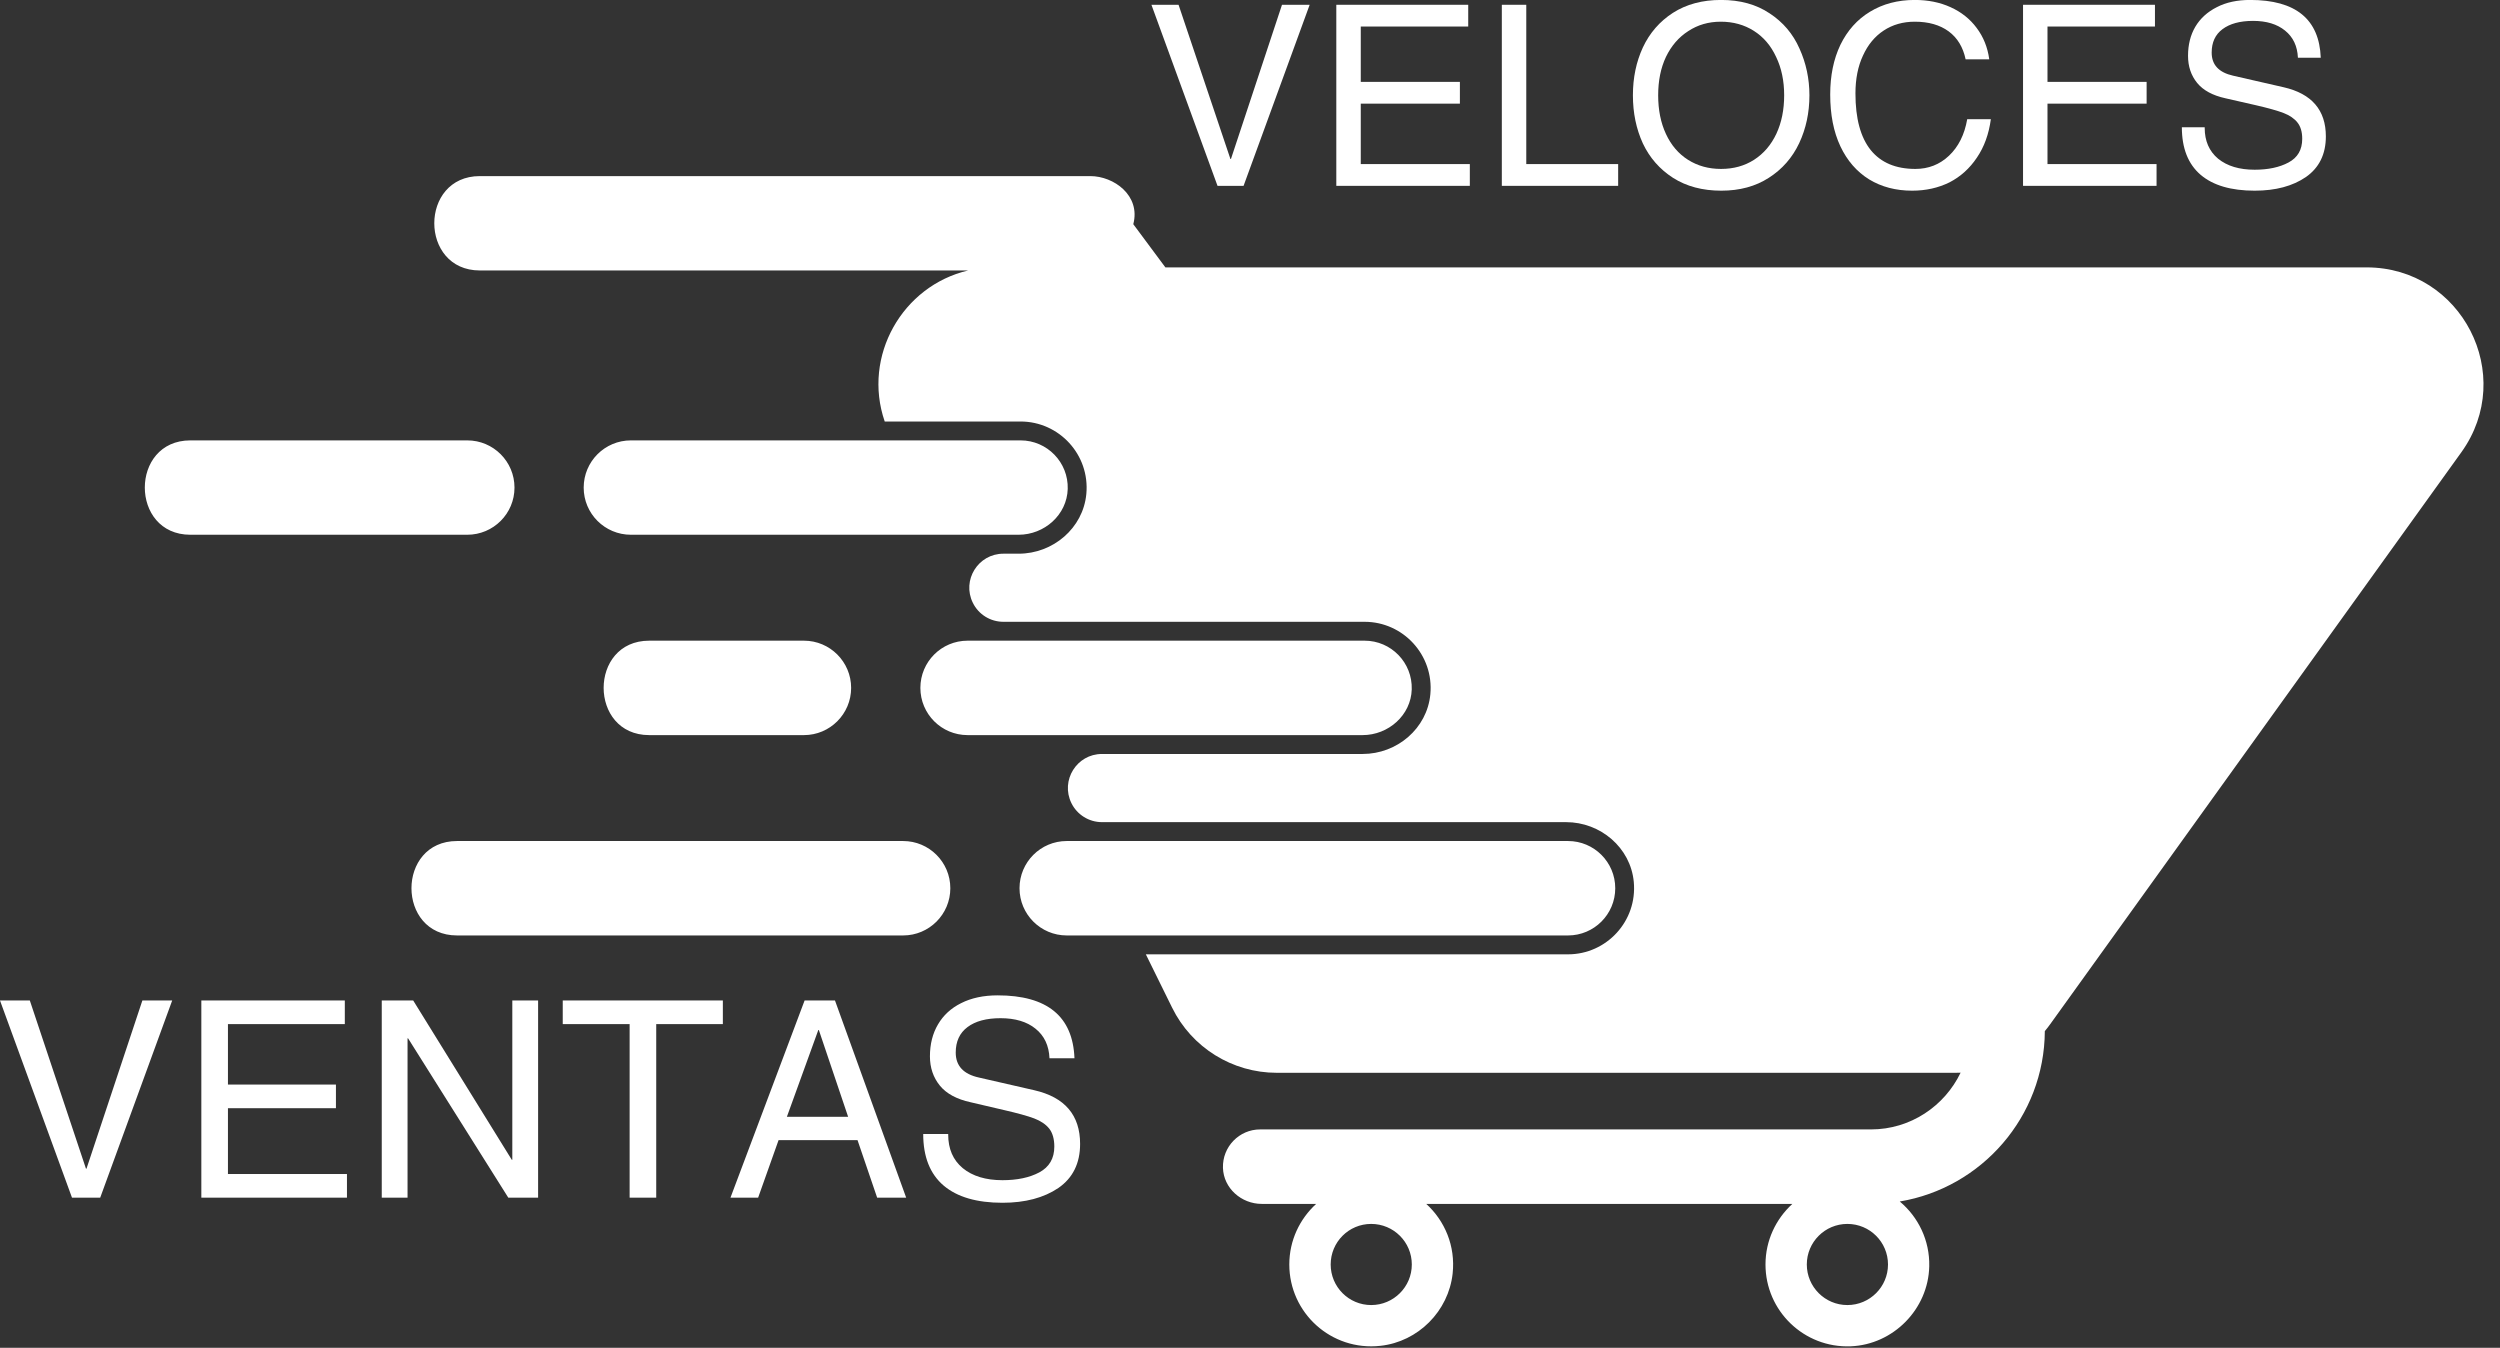 <svg xmlns="http://www.w3.org/2000/svg" xmlns:xlink="http://www.w3.org/1999/xlink" zoomAndPan="magnify" preserveAspectRatio="xMidYMid meet" version="1.0" viewBox="100.6 95.59 145.4 78.39"><rect x="100.6" y="95.59" width="145.4" height="78.39" fill="#333333" stroke="none"/><defs><g/><clipPath id="55b09b9a21"><path d="M 109 105.73 L 246 105.73 L 246 173.98 L 109 173.98 Z M 109 105.73 " clip-rule="nonzero"/></clipPath><clipPath id="8354c58695"><path d="M 202 114 L 234 114 L 234 145 L 202 145 Z M 202 114 " clip-rule="nonzero"/></clipPath><clipPath id="6b0bd26c15"><path d="M 212.613 105.734 L 239.41 122.293 L 223.641 147.812 L 196.844 131.254 Z M 212.613 105.734 " clip-rule="nonzero"/></clipPath><clipPath id="dfc0af35d5"><path d="M 212.613 105.734 L 239.41 122.293 L 223.641 147.812 L 196.844 131.254 Z M 212.613 105.734 " clip-rule="nonzero"/></clipPath><clipPath id="559608450e"><path d="M 212.613 105.734 L 239.41 122.293 L 223.641 147.812 L 196.844 131.254 Z M 212.613 105.734 " clip-rule="nonzero"/></clipPath><clipPath id="69b3b7f492"><path d="M 206 115 L 234 115 L 234 148 L 206 148 Z M 206 115 " clip-rule="nonzero"/></clipPath><clipPath id="79dc32bf51"><path d="M 219.125 112.344 L 233.703 118.301 L 219.52 153.016 L 204.941 147.059 Z M 219.125 112.344 " clip-rule="nonzero"/></clipPath><clipPath id="c0d83c3197"><path d="M 219.125 112.344 L 233.703 118.301 L 219.52 153.016 L 204.941 147.059 Z M 219.125 112.344 " clip-rule="nonzero"/></clipPath></defs><g clip-path="url(#55b09b9a21)"><path fill="#ffffff" d="M 194.543 147.25 C 194.543 145.734 193.312 144.504 191.797 144.504 L 162.641 144.504 C 161.125 144.504 159.895 145.734 159.895 147.25 C 159.895 148.766 161.125 149.996 162.641 149.996 L 191.797 149.996 C 193.312 149.996 194.543 148.766 194.543 147.25 Z M 222.41 133.723 L 218.809 142.965 L 213.66 134.484 L 203.758 133.914 L 210.234 126.398 L 207.715 116.805 L 216.863 120.641 L 225.211 115.277 L 224.387 125.168 L 232.066 131.449 Z M 208.043 171.492 C 206.742 171.492 205.684 170.434 205.684 169.133 C 205.684 167.828 206.742 166.773 208.043 166.773 C 209.348 166.773 210.406 167.828 210.406 169.133 C 210.406 170.434 209.348 171.492 208.043 171.492 Z M 180.348 171.492 C 179.047 171.492 177.992 170.434 177.992 169.133 C 177.992 167.828 179.047 166.773 180.348 166.773 C 181.652 166.773 182.711 167.828 182.711 169.133 C 182.711 170.434 181.652 171.492 180.348 171.492 Z M 238.238 111.141 L 168.379 111.141 C 167.52 109.98 167.371 109.785 166.512 108.629 C 166.953 106.957 165.375 105.832 164.012 105.832 L 128.508 105.832 C 124.973 105.832 124.977 111.32 128.508 111.32 L 156.91 111.32 C 153.086 112.215 150.746 116.297 152.055 120.105 L 159.957 120.105 C 162.195 120.105 163.996 122.035 163.781 124.32 C 163.594 126.309 161.844 127.793 159.844 127.793 L 158.957 127.793 C 157.488 127.793 156.531 129.332 157.18 130.648 C 157.512 131.328 158.203 131.754 158.957 131.754 L 179.965 131.754 C 182.203 131.754 184.004 133.684 183.789 135.969 C 183.602 137.961 181.852 139.441 179.852 139.441 L 164.691 139.441 C 163.223 139.441 162.266 140.98 162.914 142.301 C 163.246 142.977 163.938 143.406 164.691 143.406 L 191.684 143.406 C 193.684 143.406 195.434 144.887 195.621 146.879 C 195.836 149.164 194.035 151.094 191.797 151.094 L 167.242 151.094 L 168.77 154.195 C 169.91 156.516 172.273 157.984 174.859 157.984 L 214.328 157.984 C 214.43 157.984 214.527 157.98 214.629 157.977 C 213.695 159.922 211.711 161.277 209.418 161.277 L 173.891 161.277 C 172.672 161.277 171.691 162.285 171.727 163.512 C 171.762 164.695 172.797 165.609 173.984 165.609 L 177.148 165.609 C 176.191 166.484 175.586 167.734 175.586 169.133 C 175.586 171.941 178.016 174.18 180.887 173.863 C 183.078 173.625 184.848 171.848 185.086 169.656 C 185.258 168.051 184.625 166.59 183.551 165.609 L 204.844 165.609 C 203.887 166.484 203.281 167.734 203.281 169.133 C 203.281 171.828 205.52 174 208.238 173.891 C 210.719 173.793 212.75 171.723 212.805 169.242 C 212.84 167.727 212.164 166.367 211.09 165.469 C 215.852 164.676 219.5 160.539 219.527 155.559 C 219.633 155.43 219.742 155.297 219.84 155.156 L 243.754 121.891 C 246.98 117.398 243.77 111.141 238.238 111.141 Z M 182.707 135.684 C 182.754 134.129 181.508 132.852 179.965 132.852 L 156.875 132.852 C 155.355 132.852 154.129 134.082 154.129 135.598 C 154.129 137.113 155.355 138.344 156.875 138.344 L 179.848 138.344 C 181.352 138.344 182.664 137.184 182.707 135.684 Z M 150.102 135.598 C 150.102 134.082 148.871 132.852 147.359 132.852 L 138.359 132.852 C 134.82 132.852 134.828 138.344 138.359 138.344 L 147.359 138.344 C 148.871 138.344 150.102 137.113 150.102 135.598 Z M 130.523 123.949 C 130.523 122.43 129.293 121.203 127.777 121.203 L 111.672 121.203 C 108.137 121.203 108.141 126.691 111.672 126.691 L 127.777 126.691 C 129.293 126.691 130.523 125.465 130.523 123.949 Z M 153.125 144.504 L 127.184 144.504 C 123.645 144.504 123.648 149.996 127.184 149.996 L 153.125 149.996 C 154.641 149.996 155.871 148.766 155.871 147.25 C 155.871 145.734 154.641 144.504 153.125 144.504 Z M 159.84 126.691 C 161.344 126.691 162.652 125.535 162.699 124.031 C 162.746 122.48 161.5 121.203 159.957 121.203 L 137.293 121.203 C 135.777 121.203 134.547 122.43 134.547 123.949 C 134.547 125.465 135.777 126.691 137.293 126.691 L 159.84 126.691 " fill-opacity="1" fill-rule="nonzero"/></g><g clip-path="url(#8354c58695)"><g clip-path="url(#6b0bd26c15)"><g clip-path="url(#dfc0af35d5)"><g clip-path="url(#559608450e)"><path fill="#ffffff" d="M 225.992 114.121 L 224.949 125.039 L 233.355 132.09 L 222.645 134.477 L 218.543 144.652 L 212.965 135.203 L 202.012 134.438 L 209.273 126.215 L 206.625 115.57 L 216.688 119.934 Z M 225.992 114.121 " fill-opacity="1" fill-rule="nonzero"/><path fill="#ffffff" d="M 225.977 114 L 224.941 124.926 L 233.348 131.973 L 222.633 134.359 L 218.527 144.531 L 212.949 135.086 L 202.004 134.32 L 209.266 126.098 L 206.609 115.449 L 216.672 119.816 Z M 225.977 114 " fill-opacity="1" fill-rule="nonzero"/><path fill="#ffffff" d="M 225.977 114 L 224.941 124.926 L 233.348 131.973 L 222.633 134.359 L 218.527 144.531 L 212.949 135.086 L 202.004 134.32 L 209.266 126.098 L 206.609 115.449 L 216.672 119.816 Z M 225.977 114 " fill-opacity="1" fill-rule="nonzero"/><path fill="#ffffff" d="M 225.977 114 L 224.941 124.926 L 233.348 131.973 L 222.633 134.359 L 218.527 144.531 L 212.949 135.086 L 202.004 134.32 L 209.266 126.098 L 206.609 115.449 L 216.672 119.816 Z M 225.977 114 " fill-opacity="1" fill-rule="nonzero"/></g></g></g></g><g clip-path="url(#69b3b7f492)"><g clip-path="url(#79dc32bf51)"><g clip-path="url(#c0d83c3197)"><path fill="#ffffff" d="M 228.398 132.059 L 221.441 129.215 L 233.652 118.438 L 226.027 115.32 L 211.91 130.004 L 218.332 132.629 L 206.465 147.922 Z M 228.398 132.059 " fill-opacity="1" fill-rule="nonzero"/></g></g></g><g fill="#ffffff" fill-opacity="1"><g transform="translate(100.287, 165.246)"><g><path d="M 5.344 -1.688 L 8.594 -11.469 L 10.328 -11.469 L 6.141 0 L 4.5 0 L 0.312 -11.469 L 2.047 -11.469 L 5.312 -1.688 Z M 5.344 -1.688 "/></g></g></g><g fill="#ffffff" fill-opacity="1"><g transform="translate(110.935, 165.246)"><g><path d="M 2.922 -10.094 L 2.922 -6.578 L 9.203 -6.578 L 9.203 -5.203 L 2.922 -5.203 L 2.922 -1.375 L 9.844 -1.375 L 9.844 0 L 1.375 0 L 1.375 -11.469 L 9.719 -11.469 L 9.719 -10.094 Z M 2.922 -10.094 "/></g></g></g><g fill="#ffffff" fill-opacity="1"><g transform="translate(121.584, 165.246)"><g><path d="M 8.812 -2.203 L 8.812 -11.469 L 10.312 -11.469 L 10.312 0 L 8.578 0 L 2.75 -9.266 L 2.719 -9.266 L 2.719 0 L 1.219 0 L 1.219 -11.469 L 3.047 -11.469 L 8.781 -2.203 Z M 8.812 -2.203 "/></g></g></g><g fill="#ffffff" fill-opacity="1"><g transform="translate(133.11, 165.246)"><g><path d="M 5.656 -10.094 L 5.656 0 L 4.109 0 L 4.109 -10.094 L 0.219 -10.094 L 0.219 -11.469 L 9.531 -11.469 L 9.531 -10.094 Z M 5.656 -10.094 "/></g></g></g><g fill="#ffffff" fill-opacity="1"><g transform="translate(142.865, 165.246)"><g><path d="M 8.75 0 L 7.609 -3.344 L 3.016 -3.344 L 1.828 0 L 0.219 0 L 4.531 -11.469 L 6.297 -11.469 L 10.438 0 Z M 7.062 -4.703 L 5.359 -9.75 L 5.328 -9.75 L 3.5 -4.703 Z M 7.062 -4.703 "/></g></g></g><g fill="#ffffff" fill-opacity="1"><g transform="translate(153.513, 165.246)"><g><path d="M 9.578 -8.109 L 8.125 -8.109 C 8.094 -8.848 7.82 -9.422 7.312 -9.828 C 6.812 -10.234 6.133 -10.438 5.281 -10.438 C 4.457 -10.438 3.816 -10.266 3.359 -9.922 C 2.898 -9.578 2.672 -9.082 2.672 -8.438 C 2.672 -7.664 3.125 -7.18 4.031 -6.984 L 7.234 -6.25 C 9.016 -5.844 9.906 -4.801 9.906 -3.125 C 9.906 -2 9.484 -1.145 8.641 -0.562 C 7.797 0.008 6.711 0.297 5.391 0.297 C 3.898 0.297 2.758 -0.035 1.969 -0.703 C 1.176 -1.379 0.781 -2.379 0.781 -3.703 L 2.234 -3.703 L 2.234 -3.672 C 2.234 -2.836 2.516 -2.188 3.078 -1.719 C 3.648 -1.25 4.422 -1.016 5.391 -1.016 C 6.242 -1.016 6.957 -1.164 7.531 -1.469 C 8.113 -1.781 8.406 -2.281 8.406 -2.969 C 8.406 -3.414 8.305 -3.766 8.109 -4.016 C 7.91 -4.266 7.617 -4.461 7.234 -4.609 C 6.848 -4.754 6.266 -4.914 5.484 -5.094 L 3.547 -5.547 C 2.734 -5.723 2.133 -6.047 1.75 -6.516 C 1.363 -6.992 1.172 -7.562 1.172 -8.219 C 1.172 -8.926 1.328 -9.547 1.641 -10.078 C 1.953 -10.609 2.398 -11.02 2.984 -11.312 C 3.578 -11.613 4.285 -11.766 5.109 -11.766 C 7.992 -11.766 9.484 -10.547 9.578 -8.109 Z M 9.578 -8.109 "/></g></g></g><g fill="#ffffff" fill-opacity="1"><g transform="translate(164.166, 165.246)"><g/></g></g><g fill="#ffffff" fill-opacity="1"><g transform="translate(167.27, 106.399)"><g><path d="M 4.922 -1.562 L 7.891 -10.531 L 9.5 -10.531 L 5.656 0 L 4.141 0 L 0.297 -10.531 L 1.875 -10.531 L 4.891 -1.562 Z M 4.922 -1.562 "/></g></g></g><g fill="#ffffff" fill-opacity="1"><g transform="translate(177.054, 106.399)"><g><path d="M 2.688 -9.266 L 2.688 -6.047 L 8.453 -6.047 L 8.453 -4.781 L 2.688 -4.781 L 2.688 -1.266 L 9.031 -1.266 L 9.031 0 L 1.266 0 L 1.266 -10.531 L 8.938 -10.531 L 8.938 -9.266 Z M 2.688 -9.266 "/></g></g></g><g fill="#ffffff" fill-opacity="1"><g transform="translate(186.837, 106.399)"><g><path d="M 7.875 -1.266 L 7.875 0 L 1.109 0 L 1.109 -10.531 L 2.531 -10.531 L 2.531 -1.266 Z M 7.875 -1.266 "/></g></g></g><g fill="#ffffff" fill-opacity="1"><g transform="translate(194.992, 106.399)"><g><path d="M 5.719 0.281 C 4.625 0.281 3.688 0.031 2.906 -0.469 C 2.133 -0.969 1.551 -1.633 1.156 -2.469 C 0.77 -3.312 0.578 -4.242 0.578 -5.266 C 0.578 -6.285 0.77 -7.211 1.156 -8.047 C 1.551 -8.891 2.133 -9.562 2.906 -10.062 C 3.688 -10.562 4.617 -10.812 5.703 -10.812 C 6.816 -10.812 7.758 -10.551 8.531 -10.031 C 9.312 -9.52 9.891 -8.836 10.266 -7.984 C 10.648 -7.141 10.844 -6.234 10.844 -5.266 C 10.844 -4.254 10.645 -3.328 10.25 -2.484 C 9.852 -1.641 9.266 -0.969 8.484 -0.469 C 7.711 0.031 6.789 0.281 5.719 0.281 Z M 9.375 -5.266 C 9.375 -6.109 9.219 -6.852 8.906 -7.5 C 8.602 -8.156 8.172 -8.66 7.609 -9.016 C 7.055 -9.367 6.414 -9.547 5.688 -9.547 C 4.977 -9.547 4.348 -9.363 3.797 -9 C 3.242 -8.645 2.812 -8.145 2.5 -7.5 C 2.195 -6.852 2.047 -6.109 2.047 -5.266 C 2.047 -4.422 2.195 -3.672 2.5 -3.016 C 2.801 -2.367 3.227 -1.867 3.781 -1.516 C 4.344 -1.16 4.984 -0.984 5.703 -0.984 C 6.43 -0.984 7.07 -1.16 7.625 -1.516 C 8.188 -1.879 8.617 -2.383 8.922 -3.031 C 9.223 -3.676 9.375 -4.422 9.375 -5.266 Z M 9.375 -5.266 "/></g></g></g><g fill="#ffffff" fill-opacity="1"><g transform="translate(206.404, 106.399)"><g><path d="M 5.562 -9.547 C 4.875 -9.547 4.27 -9.375 3.75 -9.031 C 3.238 -8.695 2.836 -8.211 2.547 -7.578 C 2.254 -6.953 2.109 -6.219 2.109 -5.375 C 2.109 -3.914 2.406 -2.816 3 -2.078 C 3.594 -1.348 4.457 -0.984 5.594 -0.984 C 6.352 -0.984 7.004 -1.238 7.547 -1.75 C 8.098 -2.27 8.453 -2.977 8.609 -3.875 L 9.984 -3.875 C 9.867 -3.008 9.598 -2.266 9.172 -1.641 C 8.754 -1.016 8.223 -0.535 7.578 -0.203 C 6.93 0.117 6.207 0.281 5.406 0.281 C 4.457 0.281 3.625 0.062 2.906 -0.375 C 2.188 -0.82 1.629 -1.461 1.234 -2.297 C 0.836 -3.141 0.641 -4.145 0.641 -5.312 C 0.641 -6.406 0.836 -7.367 1.234 -8.203 C 1.641 -9.035 2.211 -9.676 2.953 -10.125 C 3.703 -10.582 4.57 -10.812 5.562 -10.812 C 6.332 -10.812 7.023 -10.672 7.641 -10.391 C 8.266 -10.109 8.77 -9.707 9.156 -9.188 C 9.551 -8.664 9.797 -8.055 9.891 -7.359 L 8.516 -7.359 C 8.367 -8.066 8.039 -8.609 7.531 -8.984 C 7.02 -9.359 6.363 -9.547 5.562 -9.547 Z M 5.562 -9.547 "/></g></g></g><g fill="#ffffff" fill-opacity="1"><g transform="translate(216.994, 106.399)"><g><path d="M 2.688 -9.266 L 2.688 -6.047 L 8.453 -6.047 L 8.453 -4.781 L 2.688 -4.781 L 2.688 -1.266 L 9.031 -1.266 L 9.031 0 L 1.266 0 L 1.266 -10.531 L 8.938 -10.531 L 8.938 -9.266 Z M 2.688 -9.266 "/></g></g></g><g fill="#ffffff" fill-opacity="1"><g transform="translate(226.778, 106.399)"><g><path d="M 8.797 -7.453 L 7.469 -7.453 C 7.438 -8.129 7.188 -8.656 6.719 -9.031 C 6.258 -9.406 5.641 -9.594 4.859 -9.594 C 4.098 -9.594 3.504 -9.43 3.078 -9.109 C 2.66 -8.797 2.453 -8.344 2.453 -7.75 C 2.453 -7.039 2.867 -6.594 3.703 -6.406 L 6.641 -5.734 C 8.273 -5.359 9.094 -4.406 9.094 -2.875 C 9.094 -1.844 8.707 -1.055 7.938 -0.516 C 7.164 0.016 6.172 0.281 4.953 0.281 C 3.586 0.281 2.539 -0.023 1.812 -0.641 C 1.082 -1.266 0.719 -2.188 0.719 -3.406 L 2.047 -3.406 L 2.047 -3.375 C 2.047 -2.613 2.305 -2.016 2.828 -1.578 C 3.359 -1.148 4.066 -0.938 4.953 -0.938 C 5.742 -0.938 6.398 -1.078 6.922 -1.359 C 7.453 -1.641 7.719 -2.098 7.719 -2.734 C 7.719 -3.141 7.625 -3.457 7.438 -3.688 C 7.258 -3.914 6.992 -4.098 6.641 -4.234 C 6.297 -4.367 5.758 -4.52 5.031 -4.688 L 3.25 -5.094 C 2.508 -5.258 1.961 -5.555 1.609 -5.984 C 1.254 -6.422 1.078 -6.945 1.078 -7.562 C 1.078 -8.207 1.219 -8.77 1.5 -9.25 C 1.789 -9.738 2.207 -10.117 2.75 -10.391 C 3.289 -10.672 3.938 -10.812 4.688 -10.812 C 7.344 -10.812 8.711 -9.691 8.797 -7.453 Z M 8.797 -7.453 "/></g></g></g></svg>